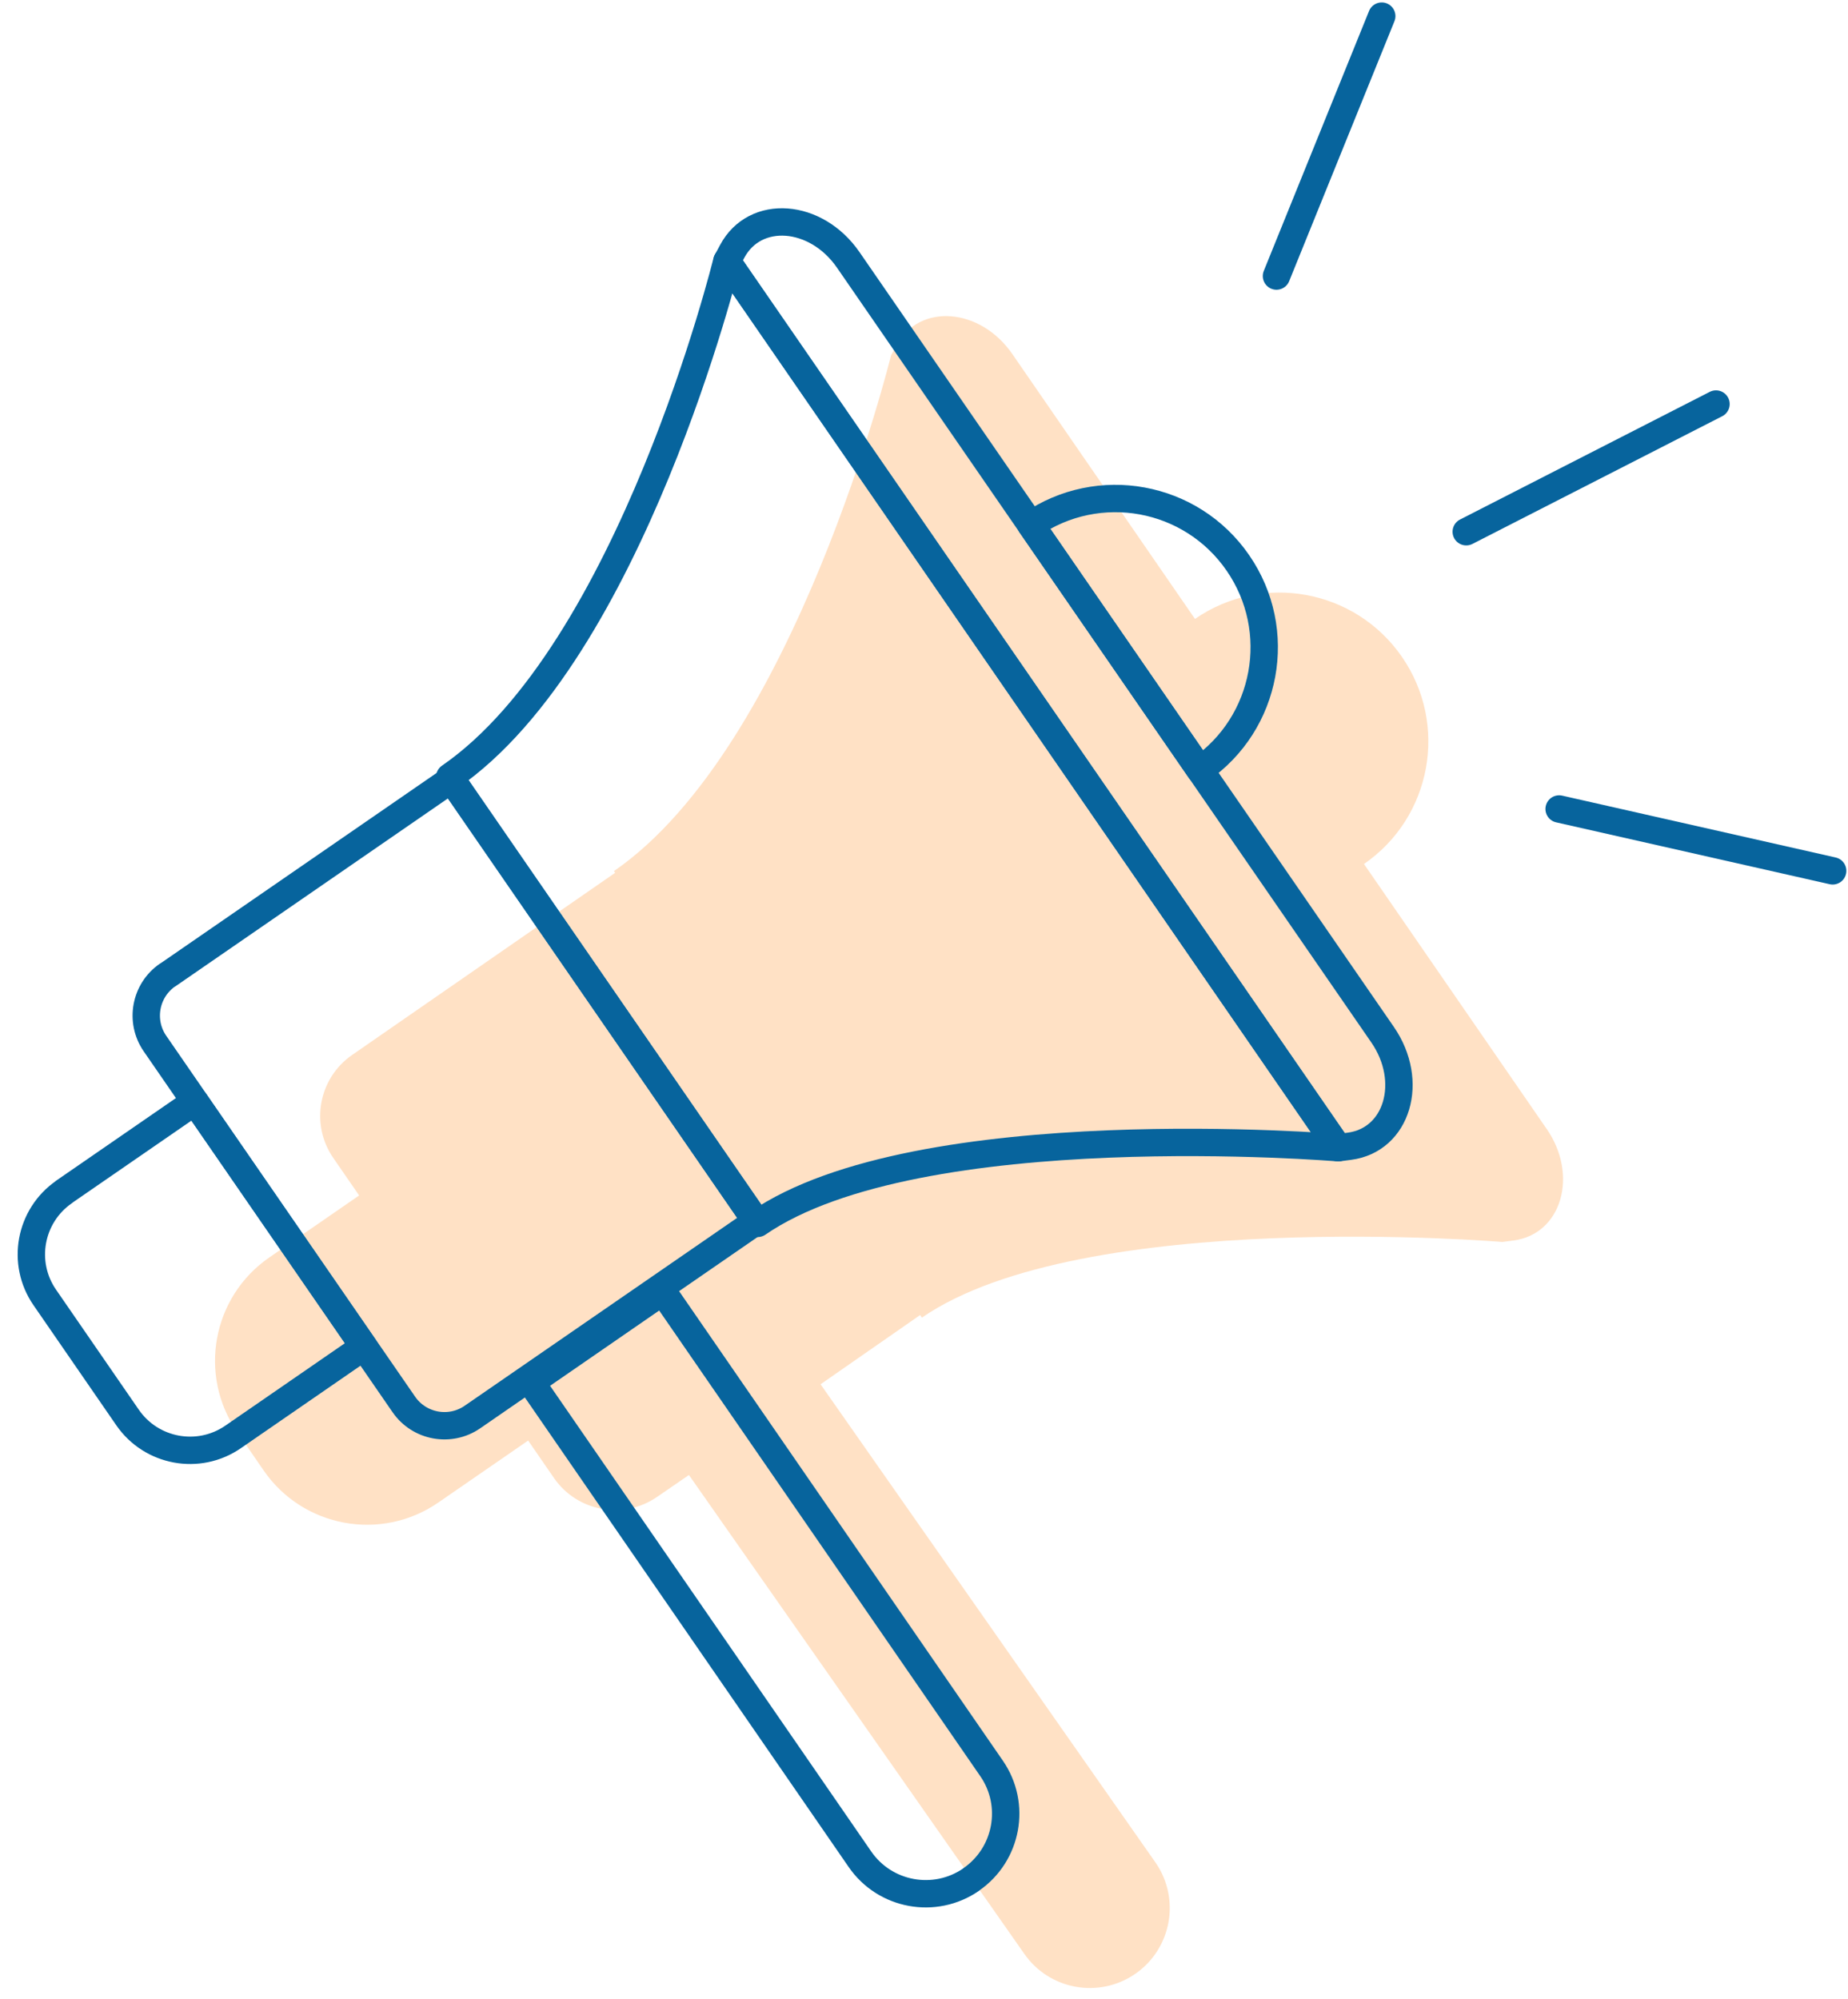 <svg width="135" height="146" viewBox="0 0 135 146" fill="none" xmlns="http://www.w3.org/2000/svg">
<path opacity="0.25" d="M112.981 82.454L99.642 63.111C104.586 59.699 105.83 52.928 102.417 47.984C99.005 43.04 92.233 41.797 87.296 45.209L73.957 25.866C71.607 22.454 67.148 22.12 65.479 25.236L65.093 25.957C65.093 25.957 58.086 54.512 44.853 63.626L44.936 63.755L25.728 77.055C23.271 78.754 22.649 82.12 24.348 84.584L26.236 87.322L19.676 91.848C15.505 94.722 14.451 100.439 17.333 104.61L19.259 107.408C22.133 111.578 27.851 112.632 32.022 109.751L38.581 105.224L40.47 107.961C42.168 110.418 45.535 111.04 48 109.341L50.328 107.741L74.807 142.689C76.634 145.343 80.274 146.01 82.928 144.183C85.583 142.348 86.25 138.716 84.422 136.062L59.944 101.114L67.216 96.057L67.345 96.246C79.084 88.156 109.75 90.719 109.75 90.719L110.562 90.612C114.065 90.157 115.339 85.873 112.989 82.461L112.981 82.454Z" fill="#FF881A"/>
<path d="M4.689 87.051L14.234 80.469L26.581 98.372L17.03 104.958C14.508 106.697 11.054 106.057 9.319 103.542L3.271 94.771C1.531 92.25 2.171 88.796 4.687 87.062L4.689 87.051Z" stroke="#07649D" stroke-width="2" stroke-linecap="round" stroke-linejoin="round"/>
<path d="M12.246 71.223L32.972 56.932L55.237 89.216L34.511 103.507C32.876 104.635 30.629 104.222 29.501 102.587L11.321 76.226C10.193 74.591 10.606 72.344 12.242 71.217L12.246 71.223Z" stroke="#07649D" stroke-width="2" stroke-linecap="round" stroke-linejoin="round"/>
<path d="M75.307 38.339C80.252 34.927 87.023 36.17 90.428 41.114C93.841 46.058 92.597 52.829 87.653 56.234L75.307 38.331V38.339Z" stroke="#07649D" stroke-width="2" stroke-linecap="round" stroke-linejoin="round"/>
<path d="M70.939 137.298C68.285 139.125 64.645 138.458 62.818 135.804L38.794 100.97L48.41 94.335L72.433 129.169C74.269 131.823 73.594 135.463 70.939 137.29V137.298Z" stroke="#07649D" stroke-width="2" stroke-linecap="round" stroke-linejoin="round"/>
<path d="M32.864 56.757L55.349 89.361C67.087 81.271 97.754 83.834 97.754 83.834L53.096 19.079C53.096 19.079 46.089 47.635 32.856 56.749L32.864 56.757Z" stroke="#07649D" stroke-width="2" stroke-linecap="round" stroke-linejoin="round"/>
<path d="M53.49 18.359L53.104 19.08L97.762 83.834L98.573 83.728C102.077 83.273 103.351 78.989 101 75.577L61.969 18.989C59.618 15.576 55.159 15.243 53.49 18.359Z" stroke="#07649D" stroke-width="2" stroke-linecap="round" stroke-linejoin="round"/>
<path d="M93.249 20.164L100.939 1.177" stroke="#07649D" stroke-width="2" stroke-linecap="round" stroke-linejoin="round"/>
<path d="M107.112 38.84L125.357 29.513" stroke="#07649D" stroke-width="2" stroke-linecap="round" stroke-linejoin="round"/>
<path d="M113.898 59.092L133.88 63.611" stroke="#07649D" stroke-width="2" stroke-linecap="round" stroke-linejoin="round"/>
</svg>
